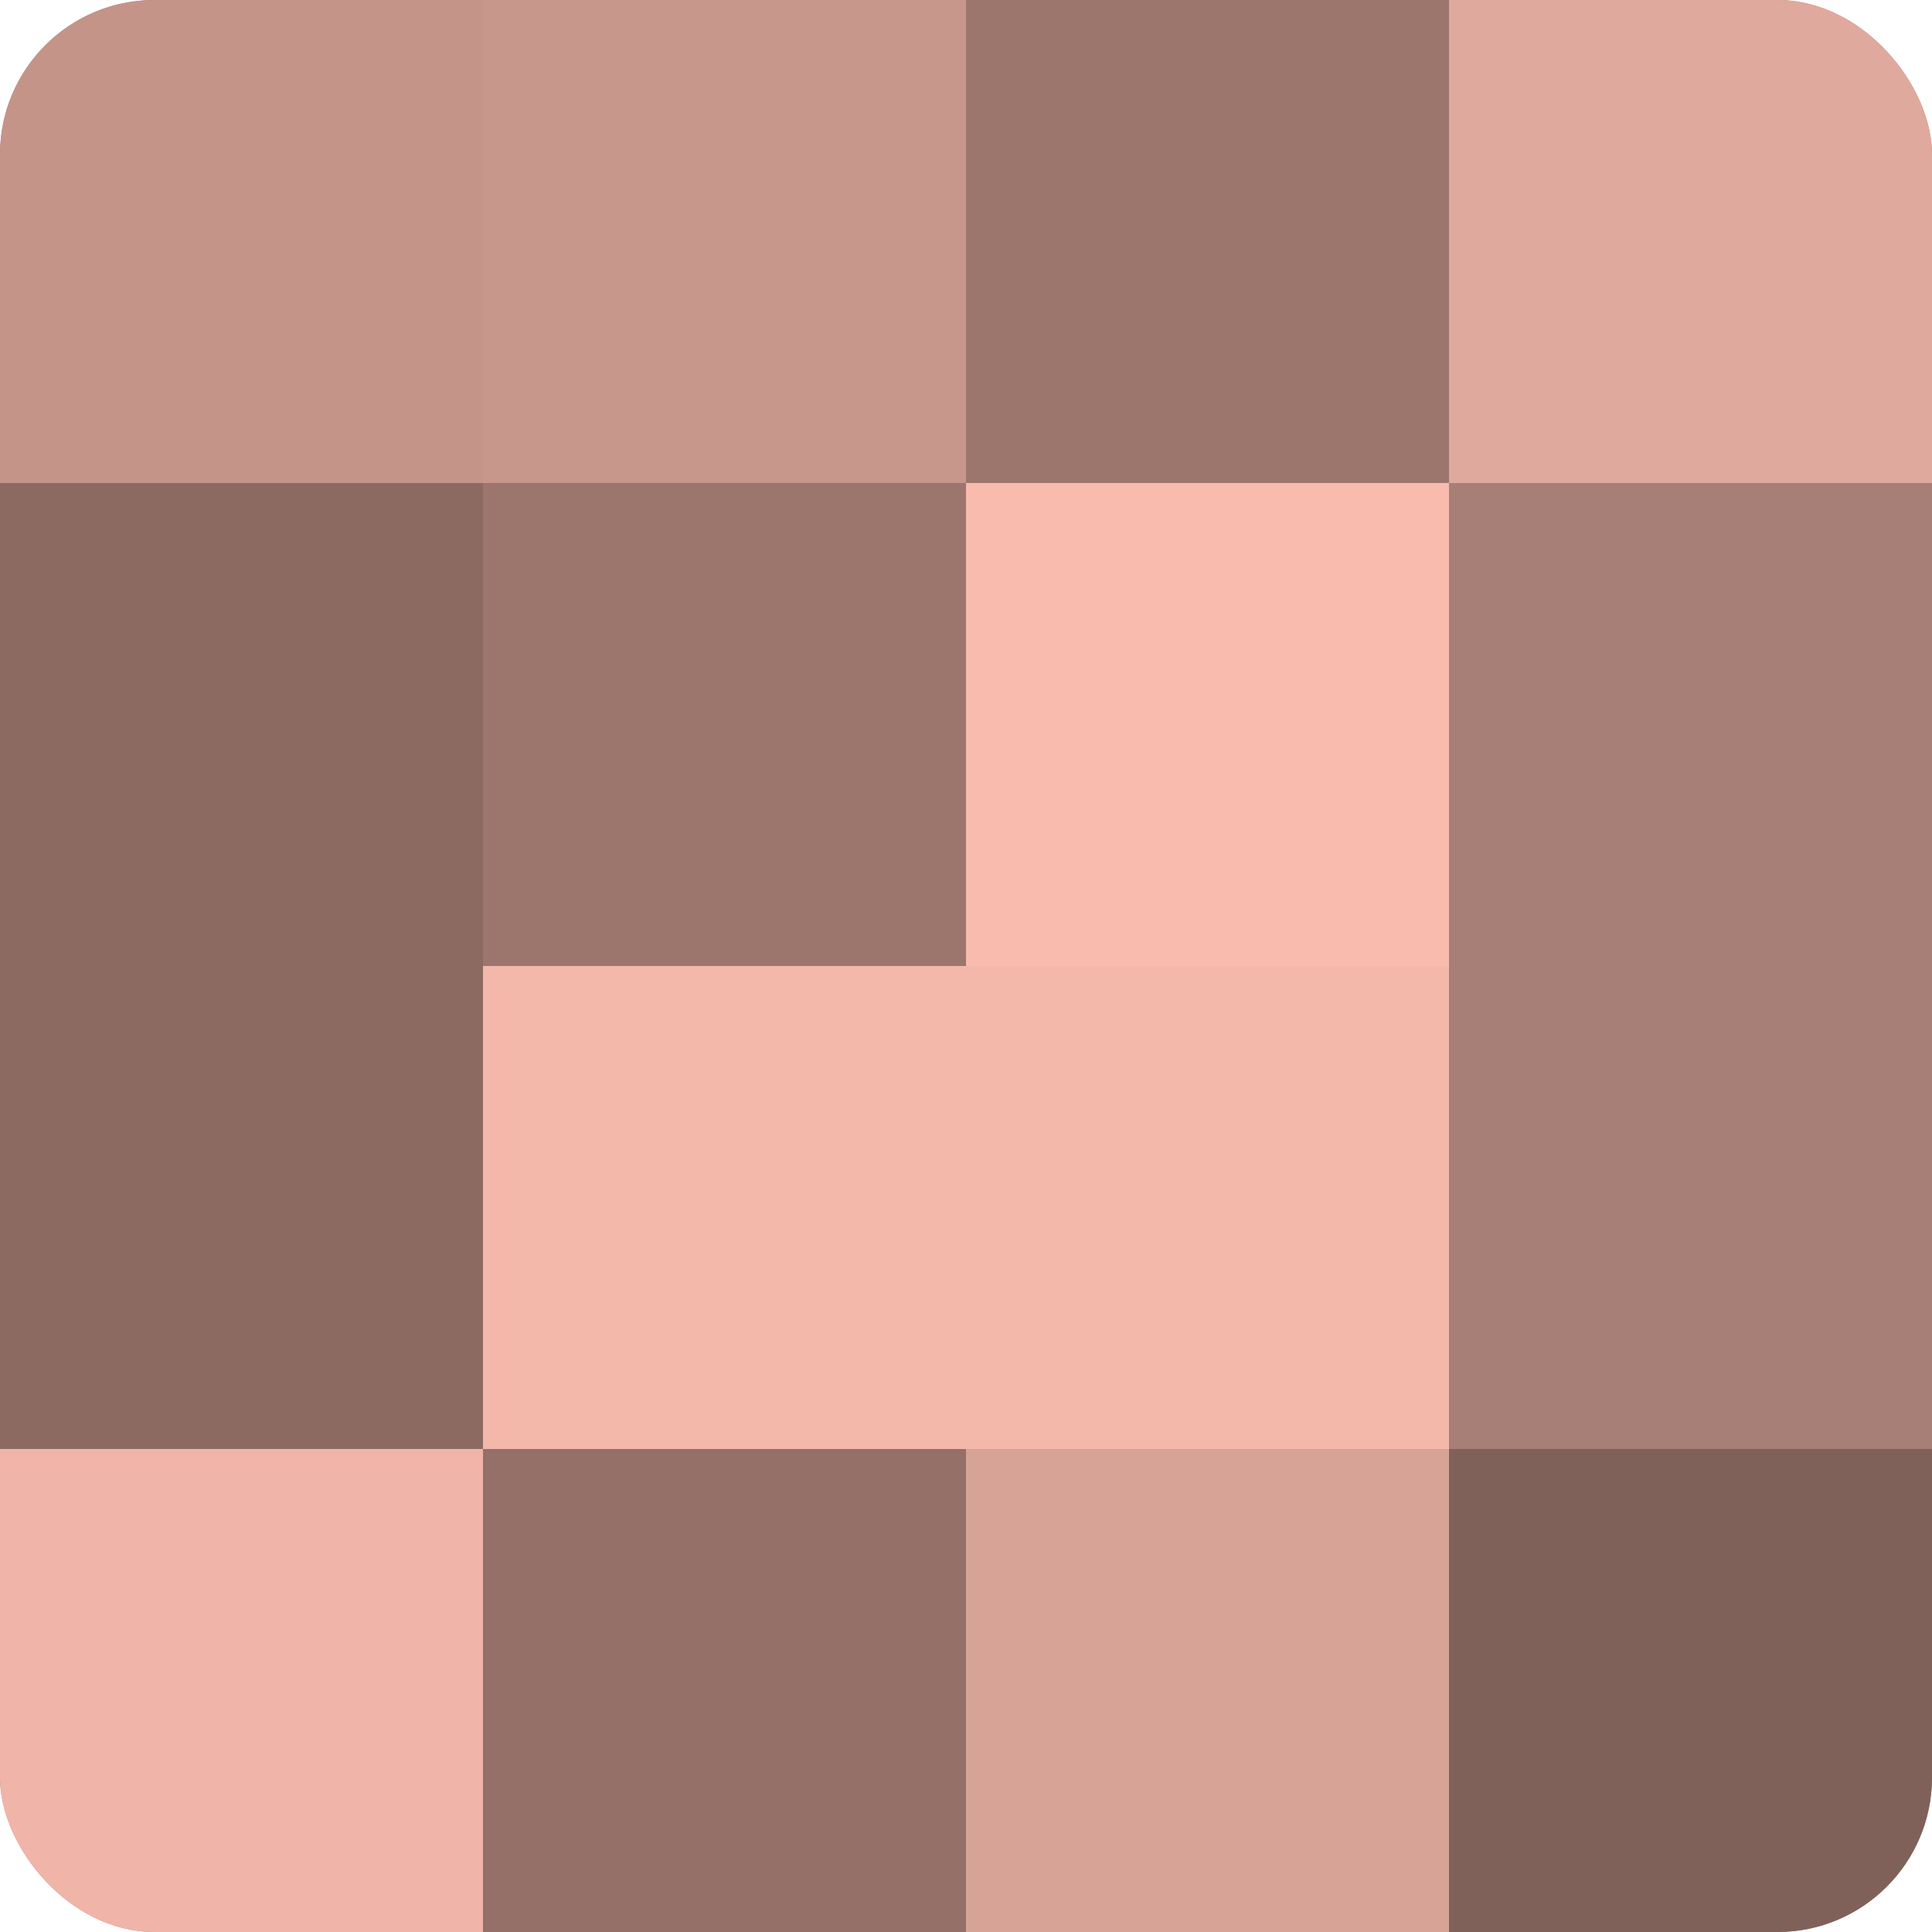 <?xml version="1.0" encoding="UTF-8"?>
<svg xmlns="http://www.w3.org/2000/svg" width="60" height="60" viewBox="0 0 100 100" preserveAspectRatio="xMidYMid meet"><defs><clipPath id="c" width="100" height="100"><rect width="100" height="100" rx="8" ry="8"/></clipPath></defs><g clip-path="url(#c)"><rect width="100" height="100" fill="#a07970"/><rect width="25" height="25" fill="#c49489"/><rect y="25" width="25" height="25" fill="#8c6a62"/><rect y="50" width="25" height="25" fill="#8c6a62"/><rect y="75" width="25" height="25" fill="#f0b5a8"/><rect x="25" width="25" height="25" fill="#c8978c"/><rect x="25" y="25" width="25" height="25" fill="#9c766d"/><rect x="25" y="50" width="25" height="25" fill="#f4b8ab"/><rect x="25" y="75" width="25" height="25" fill="#947068"/><rect x="50" width="25" height="25" fill="#9c766d"/><rect x="50" y="25" width="25" height="25" fill="#f8bbad"/><rect x="50" y="50" width="25" height="25" fill="#f4b8ab"/><rect x="50" y="75" width="25" height="25" fill="#d8a397"/><rect x="75" width="25" height="25" fill="#e0a99d"/><rect x="75" y="25" width="25" height="25" fill="#a87f76"/><rect x="75" y="50" width="25" height="25" fill="#a87f76"/><rect x="75" y="75" width="25" height="25" fill="#80615a"/></g></svg>
